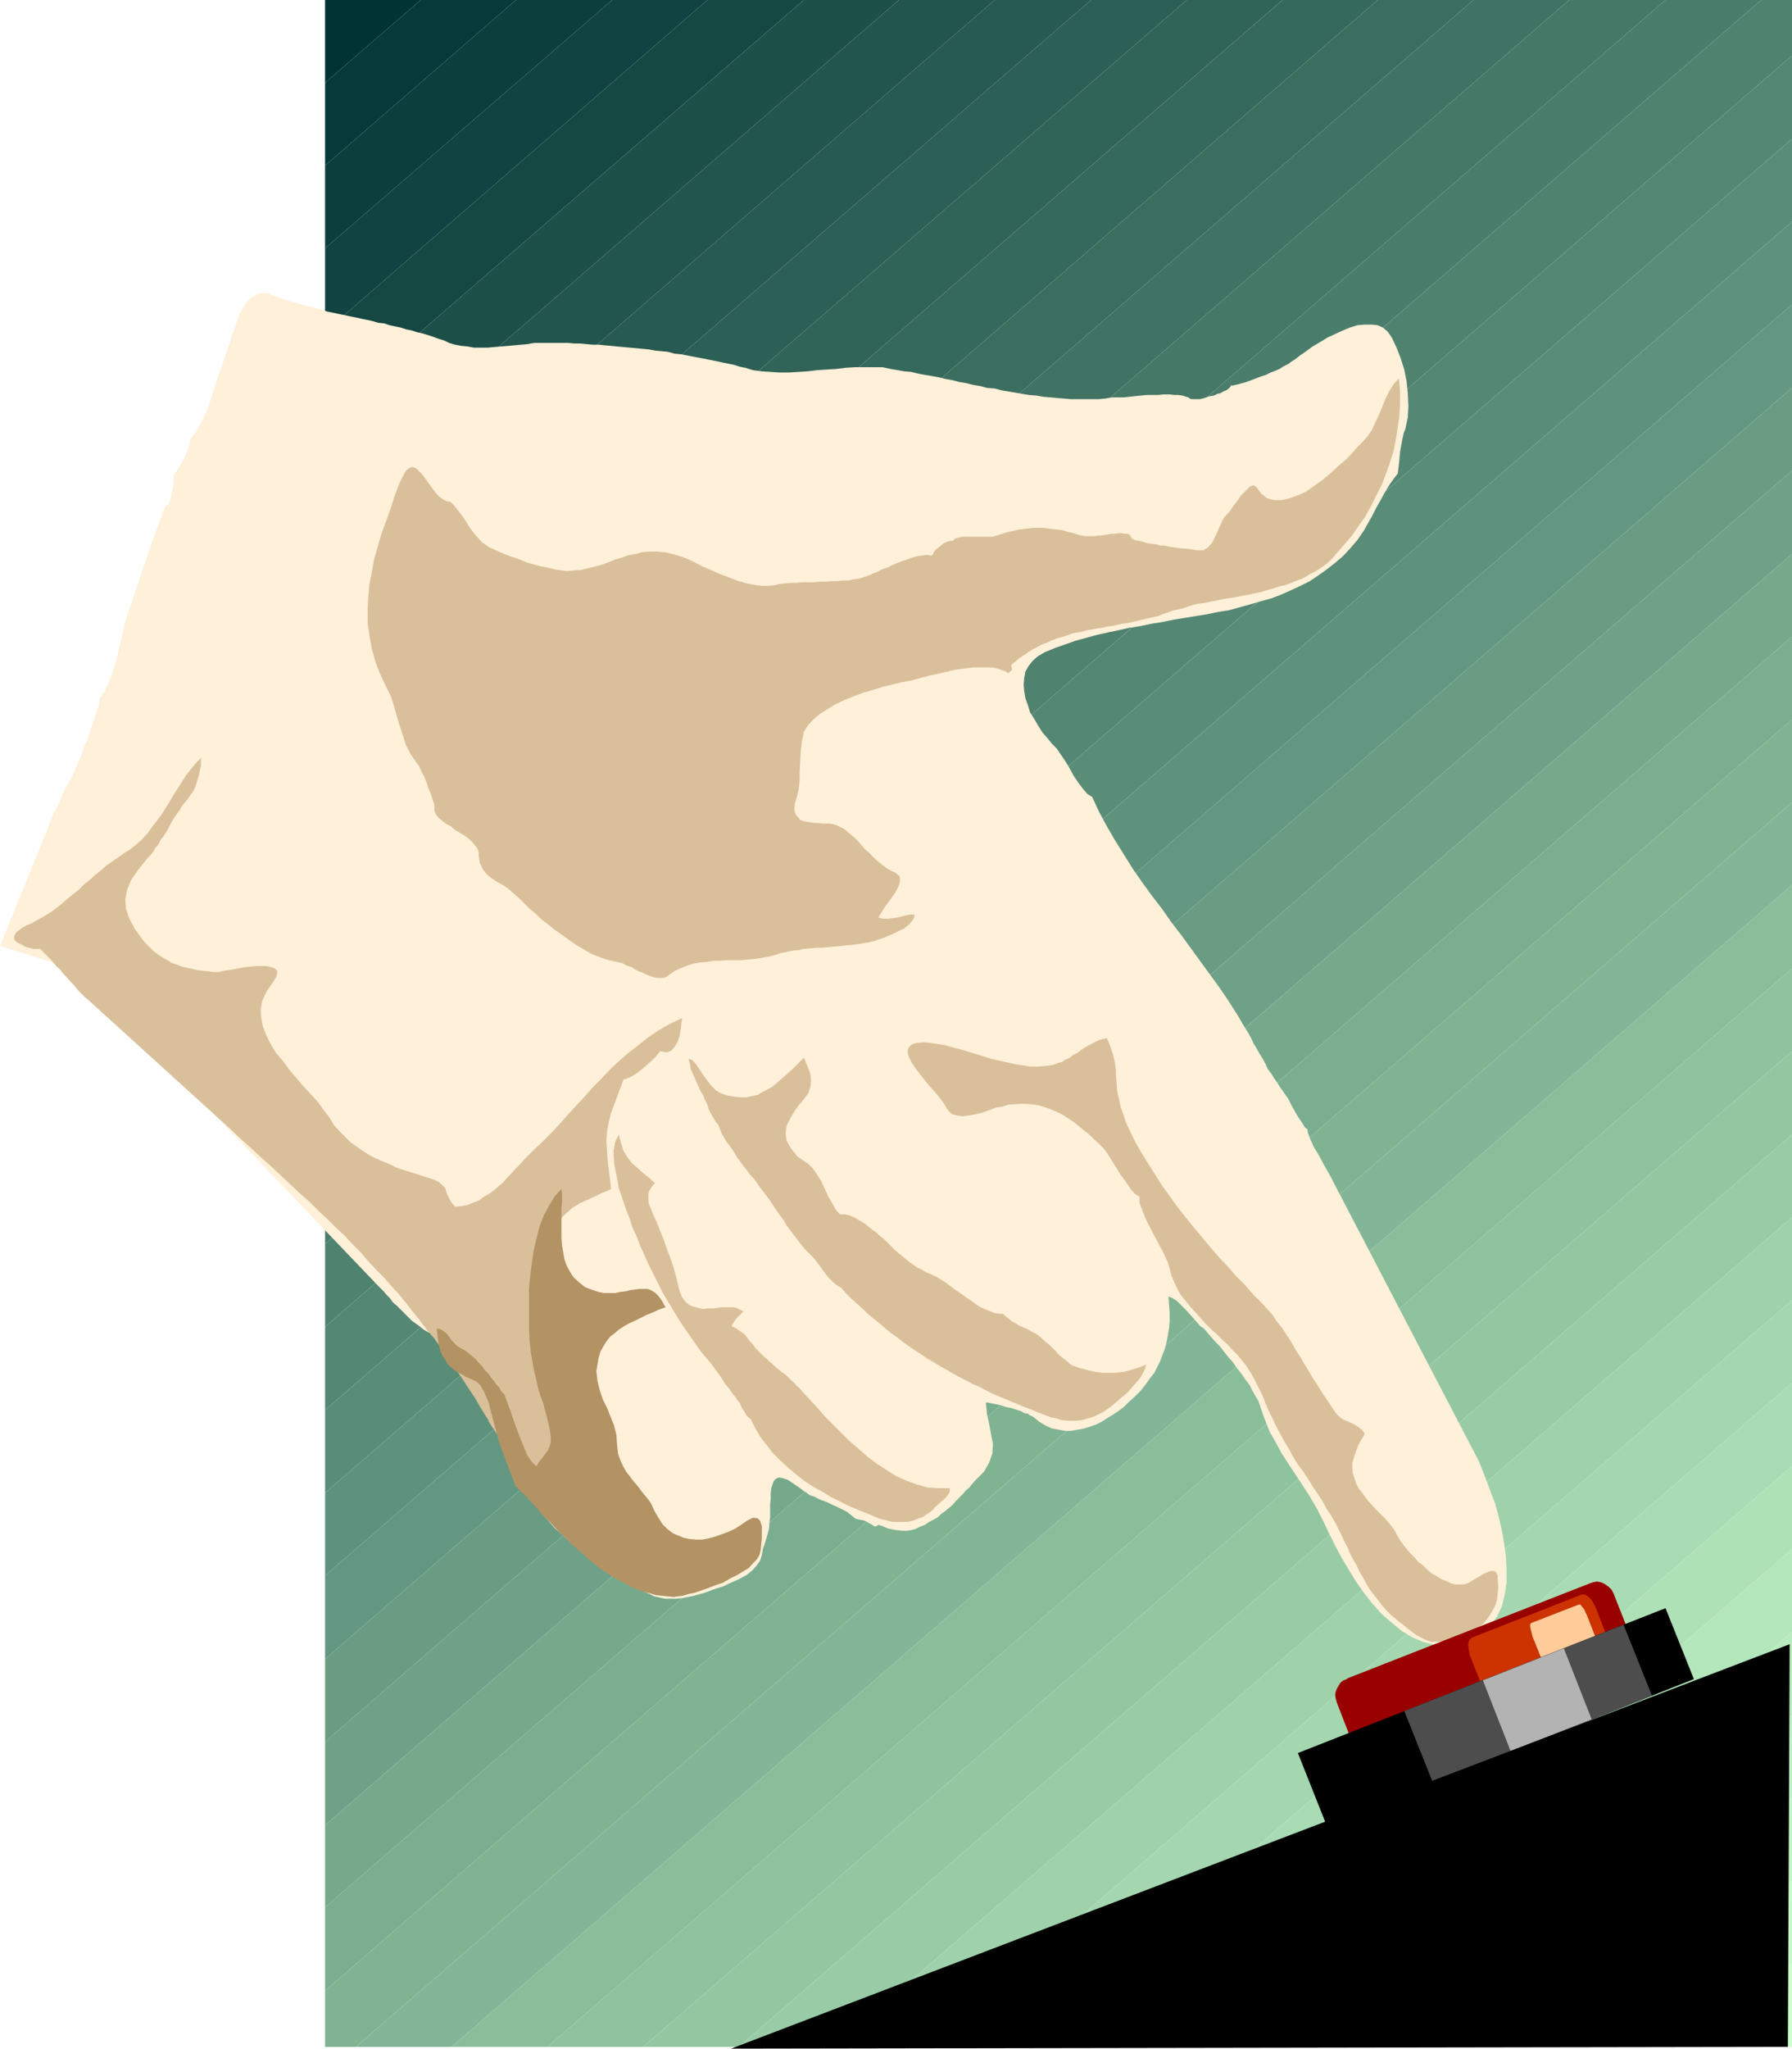 <?xml version="1.0" encoding="UTF-8" standalone="no"?>
<svg
   version="1.0"
   width="129.638mm"
   height="148.125mm"
   id="svg54"
   sodipodi:docname="Pressing Button 3.wmf"
   xmlns:inkscape="http://www.inkscape.org/namespaces/inkscape"
   xmlns:sodipodi="http://sodipodi.sourceforge.net/DTD/sodipodi-0.dtd"
   xmlns="http://www.w3.org/2000/svg"
   xmlns:svg="http://www.w3.org/2000/svg">
  <sodipodi:namedview
     id="namedview54"
     pagecolor="#ffffff"
     bordercolor="#000000"
     borderopacity="0.25"
     inkscape:showpageshadow="2"
     inkscape:pageopacity="0.0"
     inkscape:pagecheckerboard="0"
     inkscape:deskcolor="#d1d1d1"
     inkscape:document-units="mm" />
  <defs
     id="defs1">
    <pattern
       id="WMFhbasepattern"
       patternUnits="userSpaceOnUse"
       width="6"
       height="6"
       x="0"
       y="0" />
  </defs>
  <path
     style="fill:#003333;fill-opacity:1;fill-rule:evenodd;stroke:none"
     d="M 114.897,0 H 88.88 V 22.62 L 115.059,0 v 0 z"
     id="path1" />
  <path
     style="fill:#063939;fill-opacity:1;fill-rule:evenodd;stroke:none"
     d="m 114.897,0 h 26.179 L 88.88,45.24 V 22.62 L 115.059,0 v 0 z"
     id="path2" />
  <path
     style="fill:#0b3e3c;fill-opacity:1;fill-rule:evenodd;stroke:none"
     d="m 141.077,0 h 26.341 L 88.88,67.86 V 45.24 L 141.077,0 Z"
     id="path3" />
  <path
     style="fill:#104341;fill-opacity:1;fill-rule:evenodd;stroke:none"
     d="m 167.417,0 h 26.018 L 88.88,90.641 V 67.86 L 167.417,0 Z"
     id="path4" />
  <path
     style="fill:#154843;fill-opacity:1;fill-rule:evenodd;stroke:none"
     d="m 193.435,0 h 26.341 L 88.88,113.261 V 90.641 L 193.435,0 Z"
     id="path5" />
  <path
     style="fill:#1d5049;fill-opacity:1;fill-rule:evenodd;stroke:none"
     d="m 219.614,0 h 26.179 L 88.88,135.881 V 113.261 L 219.776,0 v 0 z"
     id="path6" />
  <path
     style="fill:#22554e;fill-opacity:1;fill-rule:evenodd;stroke:none"
     d="m 245.793,0 h 26.179 L 88.88,158.662 V 135.881 L 245.793,0 Z"
     id="path7" />
  <path
     style="fill:#275a50;fill-opacity:1;fill-rule:evenodd;stroke:none"
     d="m 271.972,0 h 26.341 L 88.88,181.282 V 158.662 L 271.972,0 Z"
     id="path8" />
  <path
     style="fill:#2c5f55;fill-opacity:1;fill-rule:evenodd;stroke:none"
     d="m 298.152,0 h 26.341 L 88.88,203.902 V 181.282 L 298.313,0 v 0 z"
     id="path9" />
  <path
     style="fill:#316458;fill-opacity:1;fill-rule:evenodd;stroke:none"
     d="M 324.331,0 H 350.672 L 88.88,226.683 V 203.902 L 324.492,0 v 0 z"
     id="path10" />
  <path
     style="fill:#36695d;fill-opacity:1;fill-rule:evenodd;stroke:none"
     d="m 350.51,0 h 26.179 L 88.88,249.303 V 226.683 L 350.672,0 v 0 z"
     id="path11" />
  <path
     style="fill:#3b6e5f;fill-opacity:1;fill-rule:evenodd;stroke:none"
     d="m 376.689,0 h 26.179 L 88.88,271.923 V 249.303 L 376.689,0 Z"
     id="path12" />
  <path
     style="fill:#407364;fill-opacity:1;fill-rule:evenodd;stroke:none"
     d="m 402.868,0 h 26.179 L 88.88,294.543 V 271.923 L 402.868,0 Z"
     id="path13" />
  <path
     style="fill:#457867;fill-opacity:1;fill-rule:evenodd;stroke:none"
     d="m 429.048,0 h 26.341 L 88.88,317.324 V 294.543 L 429.048,0 Z"
     id="path14" />
  <path
     style="fill:#4a7d6c;fill-opacity:1;fill-rule:evenodd;stroke:none"
     d="m 455.227,0 h 26.341 L 88.88,339.944 V 317.324 L 455.388,0 v 0 z"
     id="path15" />
  <path
     style="fill:#50836f;fill-opacity:1;fill-rule:evenodd;stroke:none"
     d="m 481.567,0 h 8.403 V 15.188 L 88.88,362.564 V 339.944 L 481.567,0 Z"
     id="path16" />
  <path
     style="fill:#558874;fill-opacity:1;fill-rule:evenodd;stroke:none"
     d="M 489.971,15.188 V 37.969 L 88.88,385.346 V 362.564 L 489.971,15.188 Z"
     id="path17" />
  <path
     style="fill:#5a8d77;fill-opacity:1;fill-rule:evenodd;stroke:none"
     d="M 489.971,37.969 V 60.589 L 88.88,407.965 V 385.346 L 489.971,37.969 Z"
     id="path18" />
  <path
     style="fill:#5f927c;fill-opacity:1;fill-rule:evenodd;stroke:none"
     d="M 489.971,60.589 V 83.209 L 88.88,430.585 V 407.965 L 489.971,60.589 Z"
     id="path19" />
  <path
     style="fill:#649781;fill-opacity:1;fill-rule:evenodd;stroke:none"
     d="M 489.971,83.209 V 105.99 L 88.88,453.367 V 430.585 L 489.971,83.209 Z"
     id="path20" />
  <path
     style="fill:#699c83;fill-opacity:1;fill-rule:evenodd;stroke:none"
     d="m 489.971,105.99 v 22.62 L 88.88,475.987 V 453.367 L 489.971,105.99 Z"
     id="path21" />
  <path
     style="fill:#6ea188;fill-opacity:1;fill-rule:evenodd;stroke:none"
     d="M 489.971,128.61 V 151.392 L 88.88,498.768 V 475.987 L 489.971,128.61 Z"
     id="path22" />
  <path
     style="fill:#76a98b;fill-opacity:1;fill-rule:evenodd;stroke:none"
     d="m 489.971,151.23 v 22.781 L 88.88,521.226 V 498.768 L 489.971,151.392 v 0 z"
     id="path23" />
  <path
     style="fill:#7bae90;fill-opacity:1;fill-rule:evenodd;stroke:none"
     d="m 489.971,173.85 v 22.781 L 88.88,544.008 V 521.226 L 489.971,174.011 v 0 z"
     id="path24" />
  <path
     style="fill:#80b392;fill-opacity:1;fill-rule:evenodd;stroke:none"
     d="m 489.971,196.631 v 22.62 L 97.283,559.357 H 88.88 V 544.008 L 489.971,196.631 Z"
     id="path25" />
  <path
     style="fill:#83b698;fill-opacity:1;fill-rule:evenodd;stroke:none"
     d="m 489.971,219.251 v 22.62 L 123.462,559.357 H 97.283 L 489.971,219.251 Z"
     id="path26" />
  <path
     style="fill:#8abd9a;fill-opacity:1;fill-rule:evenodd;stroke:none"
     d="m 489.971,241.871 v 22.781 L 149.641,559.357 H 123.462 L 489.971,241.871 Z"
     id="path27" />
  <path
     style="fill:#8fc29f;fill-opacity:1;fill-rule:evenodd;stroke:none"
     d="m 489.971,264.652 v 22.62 L 175.821,559.357 H 149.641 L 489.971,264.652 Z"
     id="path28" />
  <path
     style="fill:#94c7a1;fill-opacity:1;fill-rule:evenodd;stroke:none"
     d="m 489.971,287.272 v 22.781 L 202,559.357 H 175.821 L 489.971,287.272 Z"
     id="path29" />
  <path
     style="fill:#99cca6;fill-opacity:1;fill-rule:evenodd;stroke:none"
     d="m 489.971,309.892 v 22.781 L 228.179,559.357 H 202 L 489.971,310.054 v 0 z"
     id="path30" />
  <path
     style="fill:#9fd2aa;fill-opacity:1;fill-rule:evenodd;stroke:none"
     d="M 489.971,332.512 V 355.293 L 254.358,559.357 H 228.179 L 489.971,332.674 v 0 z"
     id="path31" />
  <path
     style="fill:#a4d7af;fill-opacity:1;fill-rule:evenodd;stroke:none"
     d="m 489.971,355.293 v 22.62 L 280.537,559.357 H 254.358 L 489.971,355.293 Z"
     id="path32" />
  <path
     style="fill:#a9dcb4;fill-opacity:1;fill-rule:evenodd;stroke:none"
     d="M 489.971,377.913 V 400.695 L 306.716,559.357 H 280.537 L 489.971,377.913 Z"
     id="path33" />
  <path
     style="fill:#aee1b6;fill-opacity:1;fill-rule:evenodd;stroke:none"
     d="m 489.971,400.695 v 22.62 L 332.896,559.357 H 306.716 L 489.971,400.695 Z"
     id="path34" />
  <path
     style="fill:#b3e6bb;fill-opacity:1;fill-rule:evenodd;stroke:none"
     d="m 489.971,423.315 v 22.62 L 359.075,559.357 H 332.896 L 489.971,423.315 Z"
     id="path35" />
  <path
     style="fill:#b8ebbe;fill-opacity:1;fill-rule:evenodd;stroke:none"
     d="m 489.971,445.934 v 22.781 L 385.254,559.357 H 359.075 L 489.971,445.934 Z"
     id="path36" />
  <path
     style="fill:#bdf0c3;fill-opacity:1;fill-rule:evenodd;stroke:none"
     d="m 489.971,468.716 v 22.62 l -78.538,68.021 h -26.179 l 104.717,-90.641 z"
     id="path37" />
  <path
     style="fill:#c2f5c5;fill-opacity:1;fill-rule:evenodd;stroke:none"
     d="m 489.971,491.336 v 22.781 l -52.358,45.24 h -26.179 l 78.538,-68.021 z"
     id="path38" />
  <path
     style="fill:#c7faca;fill-opacity:1;fill-rule:evenodd;stroke:none"
     d="m 489.971,513.956 v 22.781 l -26.179,22.62 h -26.179 l 52.358,-45.24 v 0 z"
     id="path39" />
  <path
     style="fill:#ccffcc;fill-opacity:1;fill-rule:evenodd;stroke:none"
     d="m 489.971,536.575 v 22.781 h -26.179 l 26.179,-22.62 v 0 z"
     id="path40" />
  <path
     style="fill:#fff0d9;fill-opacity:1;fill-rule:evenodd;stroke:none"
     d="m 298.636,217.797 1.939,4.201 2.101,3.878 2.262,3.878 2.424,3.878 2.424,3.878 2.586,3.716 2.586,3.555 2.747,3.555 2.586,3.716 2.747,3.555 2.586,3.555 2.586,3.555 2.586,3.555 2.586,3.555 2.424,3.555 2.262,3.555 0.808,1.293 0.808,1.454 0.808,1.293 0.808,1.293 0.808,1.454 0.646,1.454 0.808,1.293 0.808,1.454 0.808,1.293 0.808,1.454 0.646,1.454 0.97,1.293 0.808,1.293 0.808,1.131 0.808,1.293 0.808,1.131 0.646,0.969 0.808,1.131 0.808,1.616 0.97,1.777 0.97,1.616 0.97,1.454 0.808,1.293 0.646,0.485 0.162,0.969 0.646,1.777 0.97,2.1 1.454,2.424 1.293,2.424 1.293,2.262 0.97,1.777 0.646,1.293 39.43,75.615 0.97,2.424 1.131,2.908 1.131,3.07 1.293,3.393 0.97,3.555 0.808,3.555 0.646,3.716 0.485,3.555 0.162,3.555 v 3.555 l -0.485,3.231 -0.808,3.231 -1.293,2.747 -1.778,2.424 -2.262,2.1 -2.909,1.777 -3.394,1.131 -3.555,0.485 -3.07,-0.162 -3.232,-0.808 -3.07,-1.293 -2.909,-1.777 -2.747,-2.262 -2.747,-2.424 -2.586,-2.908 -2.262,-2.908 -2.262,-3.231 -1.939,-3.231 -1.939,-3.231 -1.616,-3.07 -1.616,-3.231 -1.293,-2.747 -0.97,-1.939 -0.97,-1.939 -1.131,-1.939 -1.131,-1.939 -1.293,-1.939 -1.131,-1.777 -1.293,-1.939 -1.293,-1.939 -1.131,-1.777 -1.293,-1.939 -1.131,-2.1 -0.97,-1.777 -1.131,-1.939 -0.808,-1.939 -0.808,-2.1 -0.646,-1.777 -0.485,-1.454 -0.485,-1.454 -0.808,-1.293 -0.808,-1.454 -0.808,-1.616 -1.131,-1.454 -1.131,-1.616 -1.131,-1.454 -1.131,-1.616 -1.293,-1.454 -1.131,-1.454 -1.131,-1.454 -1.293,-1.293 -1.131,-1.293 -0.97,-1.131 -0.97,-1.131 -0.97,-0.646 -1.131,-1.293 -1.293,-1.454 -1.293,-1.454 -1.454,-1.454 -1.293,-1.293 -1.293,-0.808 -0.97,-0.323 0.162,2.262 0.162,2.262 v 2.1 l -0.162,1.939 -0.323,1.939 -0.323,1.777 -0.485,1.939 -0.646,1.616 -0.646,1.777 -0.808,1.616 -0.808,1.616 -1.293,1.616 -1.131,1.616 -1.293,1.616 -1.616,1.616 -1.778,1.616 -1.131,1.131 -1.454,1.131 -1.454,0.969 -1.616,0.969 -1.454,0.969 -1.616,0.808 -1.778,0.646 -1.616,0.485 -1.778,0.323 -1.778,0.323 h -1.616 l -1.778,-0.323 -1.778,-0.323 -1.778,-0.808 -1.616,-0.969 -1.616,-1.293 -0.485,-0.323 -0.485,-0.162 -0.646,-0.485 -0.97,-0.162 -0.808,-0.485 -0.97,-0.323 -0.97,-0.323 -0.97,-0.323 -1.131,-0.162 -0.97,-0.323 -0.97,-0.323 -0.97,-0.162 -0.808,-0.162 -0.808,-0.162 -0.646,-0.162 h -0.485 l 0.323,3.231 0.646,2.908 0.485,2.747 0.485,2.424 -0.162,2.585 -0.808,2.424 -1.454,2.585 -2.586,2.585 -0.808,0.969 -0.646,0.808 -0.97,0.808 -0.808,0.969 -0.97,0.969 -0.808,0.808 -0.97,1.131 -0.97,0.808 -1.131,0.969 -0.97,0.646 -0.97,0.969 -1.131,0.646 -1.293,0.646 -1.131,0.808 -1.293,0.485 -1.293,0.646 -1.131,0.323 -1.293,0.162 h -1.293 l -1.293,-0.162 -1.131,-0.162 -1.454,-0.323 -1.131,-0.485 -1.293,-0.485 -0.97,0.485 -0.646,-0.323 -0.485,-0.323 -0.646,-0.323 -0.485,-0.323 -0.646,-0.323 -0.808,-0.162 -0.808,-0.162 -0.808,-0.162 -0.808,-0.646 -0.808,-0.646 -0.808,-0.646 -0.97,-0.485 -0.97,-0.485 -0.97,-0.485 -1.131,-0.485 -0.97,-0.485 -1.131,-0.485 -0.97,-0.323 -0.97,-0.485 -0.97,-0.485 -1.131,-0.323 -0.808,-0.646 -0.808,-0.485 -0.808,-0.646 -2.101,-1.454 -1.454,-0.969 -1.454,-0.485 -0.97,-0.162 -0.808,0.323 -0.646,0.646 -0.323,0.969 -0.323,0.969 -0.162,1.454 v 1.454 l -0.162,1.616 v 1.777 1.616 l -0.162,1.454 -0.162,1.777 -0.323,1.293 -0.646,2.262 -0.646,1.777 -0.323,1.777 -0.485,1.616 -0.97,1.293 -1.131,1.293 -1.616,1.293 -2.424,1.293 -1.131,0.485 -1.454,0.646 -1.293,0.646 -1.616,0.485 -1.454,0.485 -1.616,0.646 -1.616,0.485 -1.778,0.485 -1.616,0.323 -1.616,0.323 -1.616,0.162 h -1.616 -1.454 l -1.454,-0.323 -1.454,-0.323 -1.293,-0.646 -2.586,-1.131 -2.747,-1.616 -2.586,-1.454 -2.747,-1.777 -2.747,-1.777 -2.586,-1.777 -2.586,-1.939 -2.424,-2.1 -2.424,-2.262 -2.424,-2.1 -2.101,-2.424 -2.101,-2.424 -1.616,-2.585 -1.778,-2.585 -1.454,-2.747 -1.131,-2.747 -0.485,-1.616 -0.808,-2.585 -0.646,-2.908 -0.97,-3.231 -0.808,-3.07 -1.131,-2.747 -1.293,-2.1 -1.293,-1.131 -1.454,-0.808 -1.293,-0.969 -1.131,-1.131 -0.97,-1.131 -0.97,-1.293 -0.808,-1.293 -0.646,-1.293 -0.646,-1.454 -0.808,-1.293 -0.808,-1.293 -0.646,-1.293 -0.808,-1.131 -0.808,-1.131 -0.97,-0.969 -1.131,-0.808 -1.131,-0.485 -0.97,-0.485 -1.131,-0.485 -1.131,-0.646 -0.97,-0.808 -1.131,-0.808 -1.131,-0.808 -0.97,-0.969 -1.131,-1.131 -0.97,-0.969 -0.97,-0.969 -1.131,-0.969 -0.808,-1.131 -0.97,-0.969 -0.808,-0.969 -0.808,-0.808 -0.808,-0.808 -66.094,-69.152 -1.616,-1.293 -1.293,-1.616 -1.454,-1.293 -1.293,-1.454 -1.293,-1.293 -1.293,-1.293 -1.293,-1.454 -1.131,-1.131 -1.293,-1.454 -1.454,-0.969 -1.454,-1.131 -1.293,-1.131 -1.616,-0.969 -1.778,-0.969 -1.616,-0.808 -1.939,-0.969 L 0,258.513 l 12.282,-30.214 0.646,-1.454 0.485,-1.616 0.646,-1.616 0.646,-1.454 0.808,-1.616 0.808,-1.454 0.646,-1.616 0.646,-1.454 0.808,-1.454 0.808,-1.454 0.808,-1.616 0.646,-1.454 0.646,-1.616 0.646,-1.454 0.646,-1.616 0.485,-1.616 0.646,-1.293 0.646,-1.777 0.646,-1.939 0.646,-2.1 0.646,-1.777 0.646,-1.939 0.162,-1.454 0.162,-0.808 1.454,-1.939 1.131,-2.585 1.131,-3.07 0.97,-3.393 0.808,-3.555 0.808,-3.393 0.646,-2.908 0.808,-2.424 6.464,-19.227 3.717,-9.856 0.97,-0.646 0.485,-1.616 0.485,-2.262 0.323,-2.262 v -1.939 l 0.808,-0.808 0.646,-1.131 0.808,-1.293 0.646,-1.293 0.646,-1.454 0.485,-1.293 0.323,-1.293 0.162,-0.969 1.616,-2.1 1.454,-2.585 1.454,-3.07 1.131,-3.393 1.131,-3.555 1.131,-3.393 1.131,-3.231 0.97,-2.747 0.485,-1.293 0.485,-1.454 0.323,-1.616 0.646,-1.293 0.485,-1.616 0.485,-1.454 0.485,-1.293 0.808,-1.293 0.646,-1.293 0.808,-0.969 0.808,-0.969 0.97,-0.646 1.131,-0.485 1.131,-0.162 h 1.454 l 1.454,0.646 1.454,0.485 1.454,0.485 1.454,0.485 1.454,0.485 1.454,0.323 1.616,0.485 1.454,0.323 1.454,0.323 1.454,0.485 1.616,0.485 1.616,0.323 1.454,0.323 1.616,0.323 1.454,0.323 1.616,0.323 1.454,0.323 1.616,0.323 1.454,0.323 1.616,0.485 1.616,0.162 1.454,0.485 1.454,0.323 1.616,0.323 1.454,0.485 1.616,0.323 1.454,0.485 1.454,0.323 1.616,0.485 1.454,0.485 1.293,0.485 1.616,0.485 1.293,0.646 1.616,0.485 1.778,0.323 1.616,0.162 1.778,0.323 h 1.939 1.778 l 1.778,-0.162 1.939,-0.162 1.939,-0.162 1.778,-0.162 1.778,-0.162 1.778,-0.162 1.778,-0.323 h 1.454 1.616 1.454 1.616 1.616 1.616 l 1.616,0.162 h 1.616 l 1.616,0.162 1.778,0.162 h 1.616 l 1.616,0.162 1.778,0.162 1.616,0.162 1.778,0.162 1.778,0.162 1.778,0.162 1.778,0.162 1.616,0.162 1.778,0.323 1.778,0.162 1.616,0.162 1.778,0.485 1.616,0.162 1.778,0.323 1.616,0.323 1.778,0.323 1.616,0.323 1.616,0.323 1.616,0.323 1.454,0.323 1.616,0.323 1.616,0.323 1.454,0.485 1.616,0.323 2.101,0.646 2.424,0.323 2.424,0.162 2.424,0.162 h 2.424 l 2.747,-0.162 2.424,-0.162 2.747,-0.323 2.586,-0.162 2.586,-0.162 2.586,-0.323 2.586,-0.162 h 2.586 2.424 2.424 l 2.262,0.485 1.939,0.323 1.778,0.323 1.939,0.162 1.939,0.485 1.778,0.323 1.939,0.323 1.778,0.323 1.939,0.485 1.939,0.323 1.778,0.485 1.939,0.323 1.939,0.485 1.939,0.323 1.778,0.485 2.101,0.162 1.778,0.485 1.939,0.323 1.939,0.323 1.778,0.323 1.939,0.323 2.101,0.162 1.778,0.323 1.939,0.162 1.778,0.162 1.939,0.162 1.939,0.162 h 1.939 1.778 1.939 1.939 l 1.778,-0.162 1.939,-0.323 h 0.808 1.131 1.293 l 1.454,-0.162 1.454,-0.162 1.616,-0.162 1.616,-0.162 h 1.454 1.778 l 1.454,-0.162 h 1.616 l 1.293,0.162 h 1.131 l 1.131,0.162 0.97,0.323 0.646,0.162 0.323,0.323 0.485,0.162 h 0.646 0.646 0.97 l 0.808,-0.162 0.97,-0.323 0.97,-0.323 1.131,-0.162 0.97,-0.485 0.808,-0.162 0.808,-0.485 0.808,-0.323 0.646,-0.485 0.485,-0.485 0.162,-0.323 h 0.485 l 0.646,-0.162 0.808,-0.162 1.131,-0.323 1.131,-0.323 1.293,-0.485 1.293,-0.485 1.293,-0.485 1.454,-0.485 1.293,-0.646 1.293,-0.485 1.131,-0.485 0.97,-0.646 0.97,-0.485 0.646,-0.323 0.323,-0.323 1.293,-0.808 1.454,-1.131 1.616,-1.131 1.778,-1.293 1.939,-1.131 2.101,-1.293 2.101,-0.969 2.101,-0.969 1.939,-0.808 2.101,-0.646 1.939,-0.162 h 1.939 l 1.616,0.162 1.454,0.646 1.293,1.131 1.131,1.616 1.293,2.747 1.131,2.908 0.97,3.07 0.646,3.231 0.323,3.231 0.162,3.393 -0.162,3.231 -0.646,3.07 -0.485,1.293 -0.323,1.454 -0.323,1.777 -0.323,1.777 -0.162,1.777 -0.162,1.616 -0.162,1.293 -0.162,1.293 -1.131,1.454 -1.131,1.616 -1.293,2.1 -1.131,2.1 -1.293,2.262 -1.131,2.262 -1.131,1.939 -0.97,1.777 -1.778,2.585 -1.939,2.262 -1.939,2.1 -2.262,1.939 -2.262,1.777 -2.262,1.616 -2.424,1.616 -2.586,1.293 -2.424,1.131 -2.909,1.293 -2.586,0.969 -2.909,0.808 -2.747,0.808 -2.909,0.808 -2.909,0.808 -3.07,0.485 -3.07,0.646 -3.07,0.485 -2.909,0.485 -3.07,0.485 -3.07,0.646 -3.07,0.485 -3.07,0.646 -3.07,0.485 -2.909,0.646 -3.07,0.646 -2.909,0.646 -2.909,0.808 -2.909,0.808 -2.747,0.969 -2.747,0.969 -2.747,1.131 -1.939,1.131 -1.454,1.293 -1.131,1.454 -0.808,1.454 -0.323,1.777 -0.162,1.777 0.162,1.777 0.323,1.939 0.646,1.777 0.646,2.1 1.131,1.777 1.131,1.939 1.131,1.777 1.293,1.454 1.293,1.616 1.293,1.293 0.97,1.454 1.131,1.616 1.293,2.1 1.131,2.1 1.293,1.939 1.454,1.939 1.131,1.293 z"
     id="path41" />
  <path
     style="fill:#d9c09a;fill-opacity:1;fill-rule:evenodd;stroke:none"
     d="m 118.776,219.736 v 0.969 0.969 l 0.485,0.969 0.646,0.808 0.97,0.808 0.97,0.808 1.293,0.646 1.131,0.969 1.293,0.808 1.131,0.646 1.131,0.808 1.131,0.969 0.808,0.969 0.646,0.808 0.485,1.131 v 0.969 l 0.323,2.1 0.808,1.616 0.97,1.293 1.293,1.131 1.454,0.969 1.778,0.969 1.616,1.131 1.616,1.454 1.293,1.131 1.293,1.293 1.454,1.454 1.616,1.293 1.616,1.616 1.939,1.454 1.778,1.454 2.101,1.454 1.778,1.293 2.101,1.454 1.939,1.131 1.939,1.131 1.939,0.808 1.778,0.646 1.778,0.485 1.616,0.323 0.646,0.162 0.808,0.162 0.808,0.485 0.808,0.323 0.97,0.323 0.97,0.646 0.97,0.485 0.97,0.323 0.97,0.485 1.131,0.485 0.97,0.323 0.97,0.162 h 0.808 0.97 l 0.808,-0.323 0.646,-0.485 1.616,-1.131 1.778,-0.808 1.616,-0.646 1.616,-0.485 1.778,-0.323 1.939,-0.162 1.778,-0.323 h 1.778 l 2.101,-0.162 h 1.778 1.939 l 1.778,-0.162 1.939,-0.162 1.939,-0.323 1.939,-0.323 1.778,-0.485 1.454,-0.485 1.616,-0.323 1.616,-0.323 1.616,-0.162 1.454,-0.323 1.778,-0.162 1.616,-0.162 h 1.778 l 1.778,-0.162 1.454,-0.162 1.778,-0.162 1.616,-0.162 1.616,-0.162 1.454,-0.162 1.616,-0.323 1.293,-0.162 0.646,-0.162 0.808,-0.162 0.808,-0.323 0.97,-0.323 0.97,-0.323 1.131,-0.485 1.131,-0.485 0.97,-0.485 0.97,-0.485 1.131,-0.485 0.808,-0.646 0.808,-0.646 0.485,-0.646 0.485,-0.646 0.323,-0.485 v -0.808 h -0.97 l -1.131,0.162 -1.293,0.323 -1.293,0.323 -1.293,0.162 -1.293,0.162 h -1.293 l -1.293,-0.323 0.808,-1.293 1.131,-1.777 1.293,-1.777 1.293,-1.777 0.97,-1.777 0.485,-1.616 -0.162,-1.293 -1.131,-0.969 -1.131,-0.485 -1.131,-0.646 -1.131,-0.808 -0.97,-0.808 -0.97,-0.808 -0.97,-0.969 -0.97,-0.969 -1.131,-0.969 -0.808,-0.969 -0.97,-1.131 -0.97,-0.969 -0.97,-0.808 -0.97,-0.808 -0.97,-0.808 -0.97,-0.485 -0.97,-0.485 -0.97,-0.323 -0.97,-0.162 h -0.97 -1.131 l -1.131,-0.162 h -0.97 l -1.131,-0.162 -0.97,-0.162 -0.808,-0.162 -0.97,-0.323 -0.485,-0.646 -0.646,-0.646 -0.323,-0.808 -0.162,-1.131 0.162,-1.293 0.485,-1.616 0.485,-1.939 0.323,-2.585 v -2.585 l 0.162,-2.908 0.162,-2.908 0.323,-2.585 0.485,-2.424 1.131,-1.777 1.616,-1.777 1.778,-1.454 2.101,-1.293 2.101,-1.293 2.424,-1.131 2.424,-0.969 2.586,-0.969 2.747,-0.808 2.586,-0.808 2.586,-0.646 2.747,-0.646 2.586,-0.485 2.424,-0.646 2.424,-0.646 2.262,-0.485 2.101,-0.485 0.808,-0.162 0.97,-0.323 0.97,-0.162 1.131,-0.162 1.293,-0.162 1.131,-0.162 1.293,-0.162 h 1.454 1.131 1.293 1.131 l 1.131,0.162 1.131,0.323 0.808,0.323 0.97,0.323 0.646,0.485 0.646,-0.646 0.323,-0.162 v -0.485 l -0.162,-0.969 1.131,-0.969 1.131,-0.969 1.293,-0.808 1.131,-0.808 1.293,-0.808 1.293,-0.646 1.131,-0.646 1.454,-0.485 1.293,-0.646 1.293,-0.485 1.293,-0.323 1.454,-0.485 1.293,-0.485 1.293,-0.323 1.454,-0.162 1.454,-0.485 1.293,-0.162 1.454,-0.323 1.454,-0.162 1.293,-0.323 1.454,-0.162 1.293,-0.323 1.454,-0.323 1.454,-0.162 1.454,-0.323 1.293,-0.323 1.454,-0.323 1.293,-0.323 1.454,-0.323 1.454,-0.323 1.131,-0.485 1.454,-0.485 1.293,-0.485 1.454,-0.323 1.454,-0.323 1.293,-0.485 1.616,-0.485 1.454,-0.323 1.454,-0.162 1.616,-0.323 1.616,-0.323 1.454,-0.323 1.778,-0.323 1.454,-0.162 1.616,-0.323 1.616,-0.323 1.616,-0.323 1.616,-0.323 1.454,-0.323 1.454,-0.485 1.778,-0.485 1.454,-0.485 1.454,-0.323 1.454,-0.485 1.454,-0.646 1.454,-0.485 1.293,-0.646 1.293,-0.808 1.293,-0.646 1.293,-0.808 1.131,-0.808 1.131,-0.808 1.131,-1.131 0.97,-1.131 2.101,-2.424 2.262,-2.585 1.778,-2.585 1.939,-2.747 1.616,-2.908 1.454,-2.908 1.454,-2.908 1.131,-2.908 1.131,-3.231 0.97,-3.07 0.646,-3.231 0.485,-3.231 0.485,-3.231 0.162,-3.393 v -3.393 l -0.323,-3.393 -1.454,1.616 -1.131,1.777 -1.131,2.262 -0.808,2.1 -0.97,2.262 -0.97,2.1 -0.97,2.1 -1.131,1.616 -0.97,1.131 -1.454,1.454 -1.454,1.616 -1.778,1.939 -2.101,1.777 -2.101,1.939 -2.262,1.939 -2.262,1.616 -2.262,1.616 -2.424,1.131 -2.262,0.808 -2.101,0.485 h -2.101 l -1.939,-0.485 -1.616,-1.293 -1.293,-1.777 -0.808,-0.485 -0.97,0.323 -1.131,1.131 -1.293,1.293 -1.131,1.616 -1.131,1.454 -0.808,1.293 -0.646,0.646 -1.131,1.293 -0.646,1.454 -0.808,1.777 -0.808,1.777 -0.808,1.616 -1.131,1.293 -1.293,0.808 h -1.616 l -0.97,-0.162 -0.97,-0.162 -1.131,-0.162 h -1.131 l -1.131,-0.162 -1.131,-0.162 -1.131,-0.162 -1.293,-0.323 h -1.131 l -1.131,-0.323 -1.293,-0.162 -1.131,-0.162 -1.131,-0.323 -1.131,-0.323 -1.131,-0.162 -0.97,-0.485 -0.485,-0.969 -0.646,-0.323 h -0.808 l -0.808,-0.162 h -0.97 l -0.808,0.162 h -0.97 l -0.97,0.162 -0.97,0.162 -0.97,0.162 h -0.808 l -0.97,0.162 h -0.97 -0.808 -0.808 l -0.808,-0.162 -0.808,-0.162 -1.616,-0.485 -1.454,-0.323 -1.454,-0.485 -1.293,-0.162 -1.454,-0.162 -1.293,-0.162 -1.293,-0.162 h -1.293 -1.454 l -1.293,0.162 -1.293,0.162 -1.454,0.162 -1.293,0.323 -1.454,0.323 -1.616,0.485 -1.616,0.485 -0.485,0.162 -0.485,0.162 h -0.808 -0.808 -0.97 -0.97 -0.97 -0.97 -0.97 -0.97 -0.808 l -0.808,0.162 -0.646,0.162 -0.646,0.162 -0.323,0.323 -0.323,0.323 h -0.646 l -0.808,0.162 -0.97,0.485 -0.808,0.646 -0.808,0.646 -0.808,0.646 -0.485,0.808 -0.323,0.646 -0.97,-0.162 h -0.808 l -1.131,0.162 -1.131,0.162 -1.293,0.323 -1.293,0.485 -1.454,0.485 -1.293,0.485 -1.454,0.646 -1.293,0.646 -1.454,0.485 -1.293,0.646 -1.131,0.485 -1.131,0.485 -0.97,0.323 -0.808,0.323 -1.293,0.323 -1.293,0.162 -1.454,0.323 h -1.454 l -1.616,0.162 h -1.454 l -1.616,0.162 h -1.616 l -1.616,0.162 h -1.616 -1.616 l -1.616,0.162 h -1.454 l -1.616,0.162 -1.454,0.162 -1.454,0.323 -1.454,0.162 h -1.778 l -1.616,-0.162 -1.616,-0.323 -1.616,-0.323 -1.616,-0.485 -1.778,-0.646 -1.616,-0.646 -1.778,-0.646 -1.454,-0.646 -1.778,-0.808 -1.616,-0.646 -1.454,-0.808 -1.616,-0.808 -1.454,-0.646 -1.454,-0.485 -2.262,-0.646 -2.101,-0.485 -2.101,-0.162 h -1.939 l -1.939,0.162 -1.778,0.485 -1.939,0.323 -1.778,0.646 -1.778,0.485 -1.939,0.808 -1.778,0.646 -1.778,0.485 -1.939,0.485 -1.939,0.485 -1.939,0.162 -2.101,0.162 -1.131,-0.162 -1.454,-0.162 -1.454,-0.323 -1.454,-0.323 -1.616,-0.323 -1.778,-0.485 -1.778,-0.485 -1.616,-0.646 -1.616,-0.646 -1.616,-0.485 -1.616,-0.646 -1.454,-0.646 -1.454,-0.646 -1.131,-0.485 -1.131,-0.808 -0.808,-0.485 -1.131,-1.293 -1.131,-1.293 -1.131,-1.454 -0.97,-1.616 -0.97,-1.454 -1.131,-1.454 -1.131,-1.454 -1.131,-1.131 -0.97,-0.162 -0.97,-0.485 -0.97,-0.646 -0.97,-0.969 -0.808,-1.131 -0.97,-1.293 -0.808,-1.131 -0.808,-1.131 -0.808,-0.969 -0.808,-0.808 -0.808,-0.646 -0.808,-0.162 -0.808,0.323 -0.808,0.646 -0.808,1.454 -0.97,1.939 -1.293,3.393 -1.131,3.555 -1.293,3.555 -1.293,3.555 -0.97,3.393 -0.97,3.393 -0.646,3.555 -0.646,3.393 -0.323,3.555 -0.162,3.393 v 3.555 l 0.485,3.393 0.646,3.555 0.97,3.555 1.293,3.393 1.778,3.716 1.131,2.262 0.808,2.424 0.808,2.908 0.808,2.747 0.97,2.908 0.808,2.585 1.293,2.424 1.454,2.1 0.808,1.131 0.646,1.454 0.808,1.454 0.646,1.616 0.485,1.616 0.646,1.454 0.485,1.616 0.485,1.293 v 0 z"
     id="path42" />
  <path
     style="fill:#d9c09a;fill-opacity:1;fill-rule:evenodd;stroke:none"
     d="m 347.924,387.607 0.97,2.1 1.131,2.1 1.131,2.1 1.293,2.1 1.131,2.1 1.293,2.1 1.454,1.939 1.293,1.939 1.293,2.1 1.293,1.939 1.293,1.939 1.131,2.1 1.293,1.939 1.131,1.939 0.97,1.939 0.97,1.939 0.646,1.454 0.808,1.454 0.646,1.616 0.808,1.616 0.97,1.616 0.808,1.777 0.97,1.616 0.97,1.777 0.97,1.616 1.131,1.454 1.131,1.454 1.131,1.454 1.131,1.293 1.131,1.131 1.131,0.969 1.131,0.969 1.131,0.808 1.131,0.969 1.293,0.969 1.293,0.969 1.293,0.646 1.293,0.646 1.293,0.485 h 1.454 l 1.778,-0.162 1.778,-0.323 1.778,-0.323 1.454,-0.485 1.616,-0.808 1.454,-0.646 1.293,-0.969 1.454,-0.969 0.97,-1.131 0.97,-1.293 0.808,-1.293 0.808,-1.616 0.485,-1.454 0.162,-1.777 0.162,-1.939 -0.162,-1.939 v -0.969 l -0.323,-0.646 -0.323,-0.485 -0.485,-0.162 h -0.646 l -0.646,0.162 -0.646,0.323 -0.808,0.323 -0.808,0.485 -0.808,0.485 -0.808,0.485 -0.808,0.485 -0.808,0.485 -0.808,0.323 -0.808,0.162 h -0.485 -1.454 l -1.293,-0.323 -1.293,-0.646 -1.293,-0.485 -1.293,-0.808 -1.454,-0.808 -1.131,-0.969 -1.131,-1.131 -1.293,-0.969 -0.97,-1.131 -1.131,-1.131 -0.97,-1.131 -0.808,-0.969 -0.808,-1.131 -0.646,-0.969 -0.485,-0.808 -0.646,-1.293 -0.808,-1.131 -0.808,-0.969 -0.808,-0.969 -0.97,-0.969 -0.97,-0.969 -0.97,-0.969 -0.97,-1.131 -0.97,-0.969 -0.808,-1.131 -0.808,-1.131 -0.97,-1.131 -0.646,-1.293 -0.485,-1.454 -0.485,-1.454 -0.162,-1.616 v -1.131 l 0.323,-1.131 0.323,-1.131 0.485,-1.293 0.485,-1.293 0.646,-1.293 0.646,-0.969 0.485,-0.969 -0.646,-0.969 -0.97,-0.808 -0.97,-0.646 -0.97,-0.485 -1.131,-0.485 -1.131,-0.485 -0.97,-0.646 -0.808,-0.808 -1.293,-1.777 -1.293,-1.939 -1.293,-1.939 -1.293,-2.1 -1.293,-1.939 -1.131,-1.939 -1.293,-2.1 -1.131,-1.939 -1.293,-1.939 -1.131,-2.1 -1.293,-1.939 -1.131,-1.777 -1.454,-1.777 -1.293,-1.939 -1.454,-1.616 -1.454,-1.616 -2.262,-2.262 -2.262,-2.585 -2.424,-2.424 -2.262,-2.585 -2.424,-2.585 -2.262,-2.585 -2.424,-2.908 -2.262,-2.747 -2.262,-2.747 -2.262,-2.908 -2.101,-2.908 -2.101,-2.908 -1.939,-3.07 -1.939,-3.07 -1.778,-2.908 -1.778,-3.07 -1.131,-2.424 -1.131,-2.262 -0.808,-2.424 -0.808,-2.262 -0.485,-2.262 -0.485,-2.262 -0.162,-2.262 -0.162,-2.262 v -0.969 l -0.162,-1.293 -0.162,-1.131 -0.323,-1.293 -0.323,-1.131 -0.485,-1.454 -0.485,-1.293 -0.485,-1.131 -0.97,0.162 -1.131,0.323 -0.97,0.485 -0.97,0.485 -0.97,0.485 -1.131,0.646 -0.97,0.646 -0.97,0.808 -1.131,0.485 -0.97,0.808 -1.131,0.485 -0.97,0.646 -1.131,0.323 -1.131,0.485 -1.131,0.162 -1.131,0.162 -1.939,0.162 h -2.262 l -1.939,-0.323 -2.101,-0.323 -2.101,-0.485 -2.262,-0.485 -2.101,-0.485 -2.101,-0.646 -2.101,-0.646 -2.101,-0.646 -2.101,-0.646 -2.101,-0.485 -2.101,-0.646 -1.939,-0.323 -2.101,-0.323 -1.939,-0.162 -1.939,0.162 -1.293,0.323 -0.808,0.808 -0.323,0.808 v 1.131 l 0.485,1.131 0.646,1.293 0.97,1.454 1.131,1.454 1.131,1.454 1.293,1.616 1.293,1.454 1.293,1.454 0.97,1.293 0.808,1.131 0.646,1.131 0.646,0.808 0.646,0.646 0.97,0.323 0.97,0.162 1.131,0.162 1.131,-0.162 1.293,-0.162 1.454,-0.323 1.454,-0.323 1.293,-0.485 1.293,-0.485 1.293,-0.485 1.293,-0.162 1.131,-0.323 0.97,-0.323 h 0.97 l 1.778,-0.162 h 2.101 l 1.778,0.162 1.778,0.323 1.616,0.485 1.778,0.646 1.454,0.646 1.616,0.808 1.454,0.969 1.454,0.969 1.454,1.131 1.293,1.131 1.454,1.131 1.293,1.293 1.293,1.131 1.293,1.293 0.97,1.293 1.131,1.777 1.293,2.1 1.293,2.1 1.454,1.939 1.293,1.939 1.131,1.293 1.293,0.808 v 1.616 l 0.808,2.262 1.131,2.747 1.616,3.07 1.616,3.07 1.454,2.747 1.131,2.424 0.485,1.777 0.485,1.777 0.646,1.616 0.808,1.777 0.97,1.777 1.293,1.616 1.293,1.616 1.454,1.616 1.454,1.616 1.454,1.616 1.454,1.454 1.616,1.454 1.454,1.454 1.454,1.293 1.293,1.454 1.293,1.293 0.97,1.131 1.454,1.777 1.131,1.777 1.131,1.939 1.131,2.262 1.131,2.262 0.808,2.1 0.97,2.262 0.97,1.939 z"
     id="path43" />
  <path
     style="fill:#d9c09a;fill-opacity:1;fill-rule:evenodd;stroke:none"
     d="m 229.957,351.9 1.454,1.616 1.454,1.454 1.616,1.454 1.454,1.293 1.454,1.454 1.616,1.293 1.616,1.293 1.454,1.293 1.616,1.293 1.616,1.131 1.616,1.293 1.616,1.131 1.616,1.131 1.778,1.131 1.616,1.131 1.778,0.969 1.778,1.131 1.778,0.969 1.616,0.969 1.778,0.969 1.939,0.969 1.778,0.969 1.939,0.808 1.778,0.969 1.939,0.969 1.939,0.808 1.939,0.808 1.939,0.808 1.939,0.808 2.101,0.808 1.939,0.808 2.101,0.808 1.616,0.646 1.616,0.323 1.454,0.485 1.616,0.162 h 1.293 1.293 l 1.293,-0.162 1.293,-0.323 1.131,-0.323 1.293,-0.485 0.97,-0.485 1.293,-0.646 1.131,-0.808 1.131,-0.808 1.131,-0.969 1.131,-0.969 0.97,-0.808 1.131,-0.969 1.131,-1.293 1.131,-1.293 1.131,-1.293 0.808,-1.454 0.646,-1.293 0.162,-0.969 -1.131,0.485 -1.293,0.485 -1.131,0.323 -1.131,0.323 -1.131,0.323 -1.293,0.162 -1.131,0.162 h -1.131 -1.293 -1.131 l -1.293,-0.162 -1.131,-0.162 -1.293,-0.323 -1.293,-0.323 -1.293,-0.323 -1.293,-0.485 -0.646,-0.162 -0.808,-0.485 -0.646,-0.646 -0.808,-0.646 -0.808,-0.646 -0.808,-0.646 -0.646,-0.808 -0.808,-0.808 -0.808,-0.808 -0.97,-0.808 -0.808,-0.646 -0.808,-0.808 -0.808,-0.646 -0.808,-0.485 -0.97,-0.485 -0.808,-0.485 -0.646,-0.323 -0.808,-0.323 -1.131,-0.485 -0.97,-0.646 -1.131,-0.646 -0.808,-0.646 -0.808,-0.646 -0.646,-0.646 h -1.131 l -1.131,-0.162 -1.131,-0.485 -1.293,-0.485 -1.454,-0.646 -1.293,-0.808 -1.293,-0.969 -1.454,-0.969 -1.293,-0.969 -1.454,-0.969 -1.293,-0.969 -1.293,-0.969 -1.293,-0.808 -1.293,-0.808 -0.97,-0.485 -1.131,-0.485 -1.131,-0.485 -0.97,-0.646 -1.131,-0.485 -1.131,-0.808 -0.97,-0.646 -0.97,-0.808 -0.97,-0.808 -0.97,-0.808 -0.97,-0.808 -0.97,-0.969 -0.808,-0.808 -0.97,-0.969 -0.97,-0.808 -0.808,-0.646 -0.808,-0.808 -0.97,-0.646 -0.808,-0.646 -0.97,-0.808 -0.97,-0.646 -1.131,-0.646 -1.131,-0.646 -1.131,-0.485 -1.293,-0.323 h -1.454 l -1.131,-1.293 -0.97,-1.777 -1.131,-1.939 -0.97,-2.1 -0.97,-2.1 -1.131,-1.777 -1.131,-1.616 -1.131,-1.131 -3.07,-2.1 -1.778,-2.262 -1.131,-1.939 -0.323,-2.1 0.323,-2.1 1.131,-2.262 1.454,-2.424 2.101,-2.585 1.131,-1.454 0.485,-1.293 0.323,-1.454 v -1.454 l -0.162,-1.293 -0.485,-1.293 -0.646,-1.616 -0.646,-1.454 -1.131,1.131 -1.293,1.293 -1.131,1.131 -1.293,1.131 -1.293,1.131 -1.131,0.969 -1.293,1.131 -1.454,0.808 -1.293,0.646 -1.293,0.808 -1.616,0.323 -1.454,0.323 h -1.616 l -1.778,-0.162 -1.778,-0.323 -1.939,-0.646 -1.293,-0.808 -1.293,-1.293 -1.131,-1.454 -1.131,-1.616 -0.97,-1.454 -0.97,-1.454 -0.97,-0.969 -0.97,-0.323 0.323,1.293 0.323,1.616 0.646,1.454 0.646,1.454 0.646,1.454 0.646,1.454 0.808,1.293 0.485,1.293 0.323,0.485 0.323,0.808 0.323,1.131 0.485,0.969 0.646,1.131 0.485,0.808 0.485,0.808 0.485,0.485 0.323,0.808 0.646,1.616 1.293,2.262 1.616,2.1 1.454,2.424 1.454,1.939 1.293,1.616 0.646,0.969 1.131,1.131 0.97,1.454 0.97,1.293 0.97,1.293 1.131,1.454 0.97,1.454 0.97,1.454 0.97,1.454 1.131,1.454 0.808,1.454 1.131,1.454 0.97,1.293 0.97,1.293 1.131,1.454 0.97,1.131 0.97,0.969 0.97,0.969 0.97,1.131 0.97,1.293 1.131,1.616 1.131,1.454 1.293,1.293 1.131,0.969 z"
     id="path44" />
  <path
     style="fill:#d9c09a;fill-opacity:1;fill-rule:evenodd;stroke:none"
     d="m 205.232,387.769 1.293,2.585 1.454,2.424 1.616,2.1 1.778,2.262 1.939,1.939 2.101,1.939 2.101,1.777 2.262,1.777 2.424,1.616 2.586,1.454 2.424,1.454 2.586,1.293 2.586,1.293 2.747,1.131 2.424,0.969 2.586,1.131 1.131,0.323 0.97,0.162 0.97,0.323 0.97,0.162 h 0.97 0.97 0.97 0.97 l 0.97,-0.162 0.97,-0.323 0.808,-0.323 0.97,-0.323 0.808,-0.323 0.808,-0.646 0.808,-0.485 0.808,-0.646 0.646,-0.808 0.808,-0.646 0.646,-0.646 0.808,-0.646 0.808,-0.808 0.485,-0.646 0.485,-0.808 v -0.969 h -3.07 l -2.909,-0.162 -2.909,-0.808 -2.747,-0.969 -2.909,-1.293 -2.586,-1.616 -2.747,-1.777 -2.586,-1.939 -2.586,-2.262 -2.424,-2.1 -2.424,-2.424 -2.262,-2.262 -2.262,-2.262 -1.939,-2.262 -2.101,-2.262 -1.939,-2.1 -0.646,-0.808 -0.808,-0.646 -0.646,-0.808 -0.808,-0.646 -0.808,-0.808 -0.808,-0.808 -0.97,-0.646 -0.97,-0.808 -0.808,-0.646 -0.808,-0.808 -0.808,-0.646 -0.808,-0.808 -0.808,-0.646 -0.808,-0.808 -0.808,-0.808 -0.646,-0.646 -0.646,-0.969 -0.808,-0.808 -0.646,-0.808 -0.646,-0.969 -0.808,-0.646 -0.97,-0.646 -0.97,-0.646 -0.97,-0.485 0.162,-0.485 0.323,-0.485 0.323,-0.485 0.485,-0.646 0.485,-0.485 0.485,-0.485 0.485,-0.485 0.485,-0.485 -0.97,-0.485 -0.97,-0.485 -1.131,-0.162 h -1.293 -1.454 l -1.293,0.162 -1.293,0.162 h -1.454 l -1.293,0.162 -1.293,-0.323 -1.293,-0.323 -1.131,-0.485 -0.97,-0.808 -0.97,-1.293 -0.646,-1.616 -0.485,-1.939 -0.485,-1.939 -0.646,-2.424 -0.808,-2.424 -0.97,-2.585 -0.97,-2.747 -0.97,-2.424 -0.97,-2.424 -0.97,-2.1 -0.485,-1.293 -0.485,-1.131 -0.323,-0.969 v -1.131 -1.131 l 0.323,-0.969 0.646,-0.969 0.808,-0.969 -1.616,-1.454 -1.616,-1.293 -1.616,-1.454 -1.454,-1.293 -1.131,-1.454 -1.131,-1.777 -0.646,-2.1 -0.646,-2.424 -0.97,1.939 -0.485,2.585 0.162,3.231 0.646,3.393 0.646,3.555 1.131,3.231 0.97,2.908 0.808,1.939 0.808,2.585 1.131,2.424 0.97,2.585 1.131,2.424 1.131,2.585 1.293,2.585 1.293,2.585 1.293,2.585 1.454,2.424 1.454,2.424 1.454,2.424 1.616,2.424 1.454,2.1 1.454,2.1 1.616,2.262 1.616,1.939 0.97,1.131 0.97,1.293 0.97,1.293 1.131,1.616 0.97,1.616 1.131,1.293 0.97,1.454 0.97,1.131 0.323,0.646 0.646,0.646 0.323,0.969 0.485,0.808 0.646,0.969 0.323,0.646 0.646,0.646 0.485,0.323 z"
     id="path45" />
  <path
     style="fill:#d9c09a;fill-opacity:1;fill-rule:evenodd;stroke:none"
     d="m 133.481,388.254 1.131,1.777 1.454,2.1 1.616,2.1 1.616,2.424 1.778,2.262 1.939,2.585 1.778,2.585 1.939,2.585 1.778,2.424 1.939,2.424 1.616,2.424 1.778,2.1 1.293,1.939 1.131,1.616 0.808,1.616 0.808,1.131 0.808,-1.454 0.485,-1.939 0.162,-2.424 v -3.07 l -0.323,-3.393 -0.323,-3.393 -0.646,-3.716 -0.646,-3.716 -0.808,-3.878 -0.97,-3.716 -0.646,-3.555 -0.808,-3.231 -0.646,-3.07 -0.646,-2.585 -0.323,-1.939 -0.162,-1.454 -0.485,-4.362 -0.646,-4.686 -0.646,-5.009 -0.646,-5.332 -0.323,-5.17 v -5.009 l 0.485,-4.847 1.131,-4.201 0.485,-1.293 0.646,-1.293 0.646,-1.131 0.808,-0.969 0.808,-0.808 0.97,-0.808 0.808,-0.808 1.131,-0.646 0.97,-0.646 1.131,-0.485 1.131,-0.485 1.293,-0.646 1.131,-0.485 1.293,-0.646 1.293,-0.485 1.293,-0.646 -0.323,-2.747 -0.323,-2.585 -0.323,-2.585 -0.162,-2.585 -0.162,-2.585 0.162,-2.585 0.485,-2.585 0.646,-2.585 3.394,-9.048 0.97,-0.323 1.131,-0.485 1.616,-0.969 1.616,-1.293 1.616,-1.454 1.454,-1.293 0.97,-1.131 0.646,-0.808 1.778,0.323 1.293,-0.485 0.97,-1.131 0.808,-1.454 0.485,-1.616 0.323,-1.939 0.162,-1.454 0.162,-1.293 -3.394,1.616 -3.07,1.777 -2.909,1.939 -2.586,2.1 -2.747,2.1 -2.586,2.262 -2.424,2.262 -2.262,2.424 -2.424,2.424 -2.262,2.585 -2.262,2.424 -2.262,2.424 -2.262,2.585 -2.262,2.424 -2.424,2.424 -2.424,2.262 -1.293,1.293 -1.131,1.131 -1.131,1.293 -1.293,1.293 -1.131,1.293 -1.131,1.131 -1.131,1.293 -1.293,1.131 -1.293,1.131 -1.293,0.969 -1.454,0.808 -1.293,0.969 -1.616,0.646 -1.616,0.646 -1.616,0.323 -1.778,0.162 -0.97,-1.131 -0.646,-1.131 -0.485,-0.969 -0.323,-0.969 -0.323,-0.969 -0.808,-0.808 -0.97,-0.808 -1.293,-0.646 -2.101,-0.646 -1.939,-0.646 -2.101,-0.646 -2.101,-0.646 -1.939,-0.646 -1.939,-0.969 -1.939,-0.808 -1.939,-0.808 -1.778,-0.969 -1.778,-1.131 -1.616,-1.131 -1.778,-1.293 -1.454,-1.454 -1.454,-1.454 -1.454,-1.616 -1.131,-1.939 -1.616,-2.1 -1.616,-2.262 -1.778,-1.939 -2.101,-2.262 -1.939,-2.262 -1.939,-2.262 -1.778,-2.424 -1.939,-2.262 -1.454,-2.424 -1.131,-2.262 -0.97,-2.424 -0.485,-2.424 -0.162,-2.424 0.485,-2.424 1.131,-2.424 1.778,-2.585 0.808,-1.293 0.323,-1.131 v -0.646 l -0.646,-0.646 -0.808,-0.323 -1.293,-0.323 h -1.454 -1.616 l -1.616,0.162 -1.616,0.162 -1.616,0.323 -1.616,0.323 -1.293,0.162 -1.131,0.162 -0.646,0.162 -0.485,0.162 h -1.454 l -1.454,-0.162 -1.454,-0.162 -1.616,-0.162 -1.293,-0.323 -1.454,-0.323 -1.454,-0.323 -1.293,-0.485 -1.454,-0.485 -1.293,-0.808 -1.131,-0.646 -1.293,-0.808 -1.293,-0.969 -0.97,-0.969 -1.131,-1.131 -0.97,-1.131 -2.101,-2.908 -1.454,-2.747 -0.97,-2.747 -0.162,-2.585 0.485,-2.585 1.131,-2.747 1.939,-2.747 2.424,-3.07 0.808,-0.808 0.808,-0.969 0.646,-1.131 0.808,-0.969 0.646,-1.293 0.808,-0.969 0.808,-1.293 0.646,-1.131 0.646,-1.293 0.646,-1.131 0.808,-1.131 0.808,-1.131 0.646,-1.131 0.808,-0.969 0.808,-0.969 0.646,-0.969 0.646,-0.808 0.646,-1.293 0.485,-1.454 0.485,-1.616 0.323,-1.454 0.323,-1.454 v -1.131 -0.969 l -1.454,1.454 -1.293,1.616 -1.293,1.616 -1.131,1.777 -1.131,1.777 -1.131,1.777 -1.131,1.939 -1.131,1.777 -1.131,1.777 -1.293,1.777 -1.293,1.616 -1.131,1.616 -1.454,1.616 -1.616,1.454 -1.616,1.293 -1.778,1.131 -1.616,1.131 -1.616,1.131 -1.616,1.131 -1.454,1.293 -1.616,1.293 -1.454,1.293 -1.616,1.293 -1.454,1.454 -1.616,1.293 -1.616,1.293 -1.454,1.293 -1.616,1.293 -1.616,1.131 -1.616,0.969 -1.778,0.969 -1.616,0.969 -1.293,0.485 -1.131,0.646 -1.131,0.808 -0.808,0.808 -0.323,0.808 v 0.808 l 0.808,0.808 1.616,0.808 0.485,0.323 0.485,0.162 0.646,0.162 0.646,0.162 0.646,0.162 h 0.485 0.646 0.646 l 0.646,0.646 0.646,0.646 0.808,0.808 0.808,0.808 0.808,0.969 0.808,0.969 0.97,0.808 0.808,1.131 0.97,0.969 0.808,0.969 0.97,0.969 0.808,0.969 0.808,0.969 0.808,0.808 0.808,0.808 0.808,0.646 38.622,35.061 3.07,2.908 2.909,2.585 2.747,2.585 2.747,2.424 2.747,2.585 2.586,2.424 2.586,2.424 2.586,2.262 2.424,2.424 2.424,2.262 2.262,2.262 2.424,2.262 2.101,2.262 2.262,2.262 2.101,2.424 2.101,2.262 2.262,2.262 1.939,2.262 2.101,2.262 1.939,2.424 1.778,2.262 2.101,2.585 1.778,2.424 2.101,2.424 1.778,2.585 1.939,2.585 1.778,2.747 1.939,2.747 1.778,2.747 1.939,2.908 1.778,3.07 1.939,3.07 v 0 z"
     id="path46" />
  <path
     style="fill:#b39264;fill-opacity:1;fill-rule:evenodd;stroke:none"
     d="m 140.915,406.027 0.97,0.969 1.131,1.131 0.97,0.969 0.97,1.131 1.131,1.131 1.131,1.293 1.131,1.293 1.131,1.131 1.293,1.293 1.131,1.293 1.293,1.293 1.293,1.131 1.131,1.293 1.454,1.293 1.293,1.131 1.454,1.293 1.293,1.131 1.454,1.131 1.293,1.131 1.454,0.969 1.454,0.969 1.616,0.969 1.454,0.808 1.616,0.808 1.454,0.808 1.616,0.646 1.454,0.485 1.778,0.485 1.616,0.485 1.616,0.162 1.616,0.162 1.616,0.162 1.131,-0.162 1.293,-0.162 1.616,-0.485 1.616,-0.323 1.939,-0.646 1.778,-0.646 2.101,-0.808 1.939,-0.646 1.939,-1.131 1.939,-0.969 1.616,-0.969 1.616,-0.969 1.131,-1.293 1.131,-1.131 0.646,-1.131 0.323,-1.293 0.162,-1.616 0.162,-1.616 v -1.777 -1.616 l -0.485,-1.454 -0.646,-0.646 -1.293,-0.162 -1.616,0.808 -1.616,1.131 -1.778,1.131 -1.778,0.808 -1.778,0.646 -1.778,0.646 -1.778,0.485 -1.778,0.323 h -1.616 l -1.778,-0.162 -1.616,-0.323 -1.616,-0.646 -1.454,-0.646 -1.454,-1.131 -1.293,-1.293 -1.131,-1.777 -1.131,-1.939 -0.485,-1.131 -0.485,-0.969 -0.808,-1.131 -0.808,-0.969 -0.808,-0.969 -0.808,-1.131 -0.808,-0.969 -0.97,-1.131 -0.808,-1.131 -0.808,-0.969 -0.646,-1.131 -0.646,-1.293 -0.485,-1.131 -0.485,-1.293 -0.162,-1.293 -0.162,-1.454 -0.162,-2.585 -0.646,-2.585 -0.97,-2.424 -0.97,-2.424 -1.131,-2.262 -0.808,-2.424 -0.646,-2.585 -0.323,-2.747 0.323,-1.939 0.323,-1.777 0.485,-1.616 0.808,-1.454 0.808,-1.293 0.97,-1.293 1.293,-0.969 1.131,-0.969 1.454,-0.969 1.454,-0.808 1.454,-0.646 1.616,-0.808 1.616,-0.808 1.616,-0.646 1.778,-0.808 1.778,-0.646 -0.97,-1.777 -0.97,-1.293 -0.808,-0.808 -0.97,-0.646 -1.131,-0.485 h -1.131 -1.131 l -1.131,0.162 -1.293,0.162 -1.293,0.323 -1.454,0.162 -1.454,0.323 h -1.454 -1.616 l -1.616,-0.323 -1.454,-0.485 -2.101,-0.808 -1.616,-1.293 -1.454,-1.293 -0.97,-1.454 -0.97,-1.777 -0.646,-1.777 -0.323,-1.939 -0.323,-1.777 -0.162,-2.1 v -1.939 -2.1 -2.1 -1.939 l 0.162,-1.777 v -1.939 l -0.162,-1.616 -1.778,1.939 -1.616,2.585 -1.454,2.747 -1.131,2.908 -0.808,3.231 -0.808,3.393 -0.485,3.393 -0.485,3.716 -0.323,3.555 v 3.555 3.555 3.393 l 0.162,3.393 0.323,3.07 0.485,2.908 0.485,2.585 0.485,1.939 0.485,2.262 0.646,2.262 0.808,2.1 0.646,2.424 0.646,2.424 0.485,2.262 0.323,2.262 v 1.293 l -0.323,1.131 -0.485,1.131 -0.646,0.808 -0.646,0.969 -0.646,0.808 -0.646,0.808 -0.485,0.969 -1.293,-1.131 -1.293,-1.939 -1.131,-2.747 -1.293,-3.231 -1.131,-3.07 -0.97,-2.908 -0.97,-2.585 -0.646,-1.777 -0.323,-0.485 -0.646,-0.646 -0.485,-0.969 -0.808,-0.808 -0.646,-0.969 -0.808,-0.969 -0.808,-1.131 -0.97,-0.969 -0.808,-1.131 -0.97,-0.969 -0.808,-0.969 -0.97,-0.808 -0.808,-0.646 -0.808,-0.646 -0.808,-0.485 -0.646,-0.323 -0.808,-0.485 -0.808,-0.808 -0.808,-0.808 -0.646,-0.969 -0.646,-0.808 -0.97,-0.808 -0.808,-0.485 -0.97,-0.162 0.162,1.616 0.162,1.293 0.162,1.293 0.323,1.293 0.323,0.969 0.485,1.131 0.646,0.808 0.485,0.969 0.646,0.808 0.808,0.646 0.808,0.646 0.97,0.646 0.97,0.485 1.131,0.646 1.131,0.485 1.454,0.646 1.131,0.969 1.131,1.939 1.131,2.585 0.808,3.07 0.808,3.07 0.808,2.908 0.646,2.424 0.646,1.777 3.717,9.856 z"
     id="path47" />
  <path
     style="fill:#990000;fill-opacity:1;fill-rule:evenodd;stroke:none"
     d="m 368.286,458.698 66.418,-26.013 0.97,-0.323 0.97,-0.162 0.97,0.162 0.808,0.323 0.808,0.485 0.808,0.646 0.646,0.646 0.485,0.969 7.272,18.419 0.323,1.131 v 0.808 1.131 l -0.485,0.808 -0.485,0.808 -0.485,0.808 -0.808,0.646 -0.808,0.485 -66.579,26.174 -0.97,0.162 h -0.97 -0.97 l -0.808,-0.323 -0.808,-0.485 -0.808,-0.485 -0.646,-0.969 -0.485,-0.808 -7.11,-18.419 -0.323,-1.131 -0.162,-0.969 0.162,-0.969 0.323,-0.808 0.485,-0.808 0.485,-0.808 0.808,-0.646 0.97,-0.323 v 0 z"
     id="path48" />
  <path
     style="fill:#cc3300;fill-opacity:1;fill-rule:evenodd;stroke:none"
     d="m 402.384,447.55 30.058,-11.795 h 0.485 0.485 l 0.485,0.323 0.485,0.323 0.485,0.485 0.485,0.646 0.323,0.646 0.485,0.808 6.141,15.834 0.485,1.616 v 1.454 l -0.323,0.969 -0.646,0.646 -29.896,11.795 h -0.485 -0.485 l -0.485,-0.162 -0.485,-0.323 -0.485,-0.485 -0.485,-0.646 -0.485,-0.646 -0.323,-0.808 -6.302,-15.834 -0.323,-1.616 -0.162,-1.454 0.323,-1.131 z"
     id="path49" />
  <path
     style="fill:#ffcc99;fill-opacity:1;fill-rule:evenodd;stroke:none"
     d="m 418.705,443.511 12.928,-5.009 h 0.162 0.323 l 0.162,0.162 0.323,0.485 0.323,0.323 0.323,0.485 0.323,0.808 0.323,0.646 5.171,13.249 0.485,1.293 0.162,1.131 v 0.808 l -0.323,0.323 -12.928,5.17 h -0.162 l -0.162,-0.162 -0.323,-0.162 -0.323,-0.485 -0.323,-0.323 -0.323,-0.485 -0.162,-0.646 -0.323,-0.646 -5.333,-13.249 -0.323,-1.293 -0.323,-1.293 v -0.808 l 0.323,-0.323 z"
     id="path50" />
  <path
     style="fill:#000000;fill-opacity:1;fill-rule:evenodd;stroke:none"
     d="m 463.145,458.86 -100.515,39.746 -7.757,-19.55 100.515,-39.585 7.757,19.388 z"
     id="path51" />
  <path
     style="fill:#4d4d4d;fill-opacity:1;fill-rule:evenodd;stroke:none"
     d="m 451.671,463.384 -59.954,23.589 -7.757,-19.388 59.954,-23.589 z"
     id="path52" />
  <path
     style="fill:#b3b3b3;fill-opacity:1;fill-rule:evenodd;stroke:none"
     d="m 435.188,469.847 -22.139,8.725 -7.595,-19.388 22.139,-8.725 z"
     id="path53" />
  <path
     style="fill:#000000;fill-opacity:1;fill-rule:evenodd;stroke:none"
     d="M 489.324,449.327 199.899,559.842 488.839,559.357 Z"
     id="path54" />
</svg>
